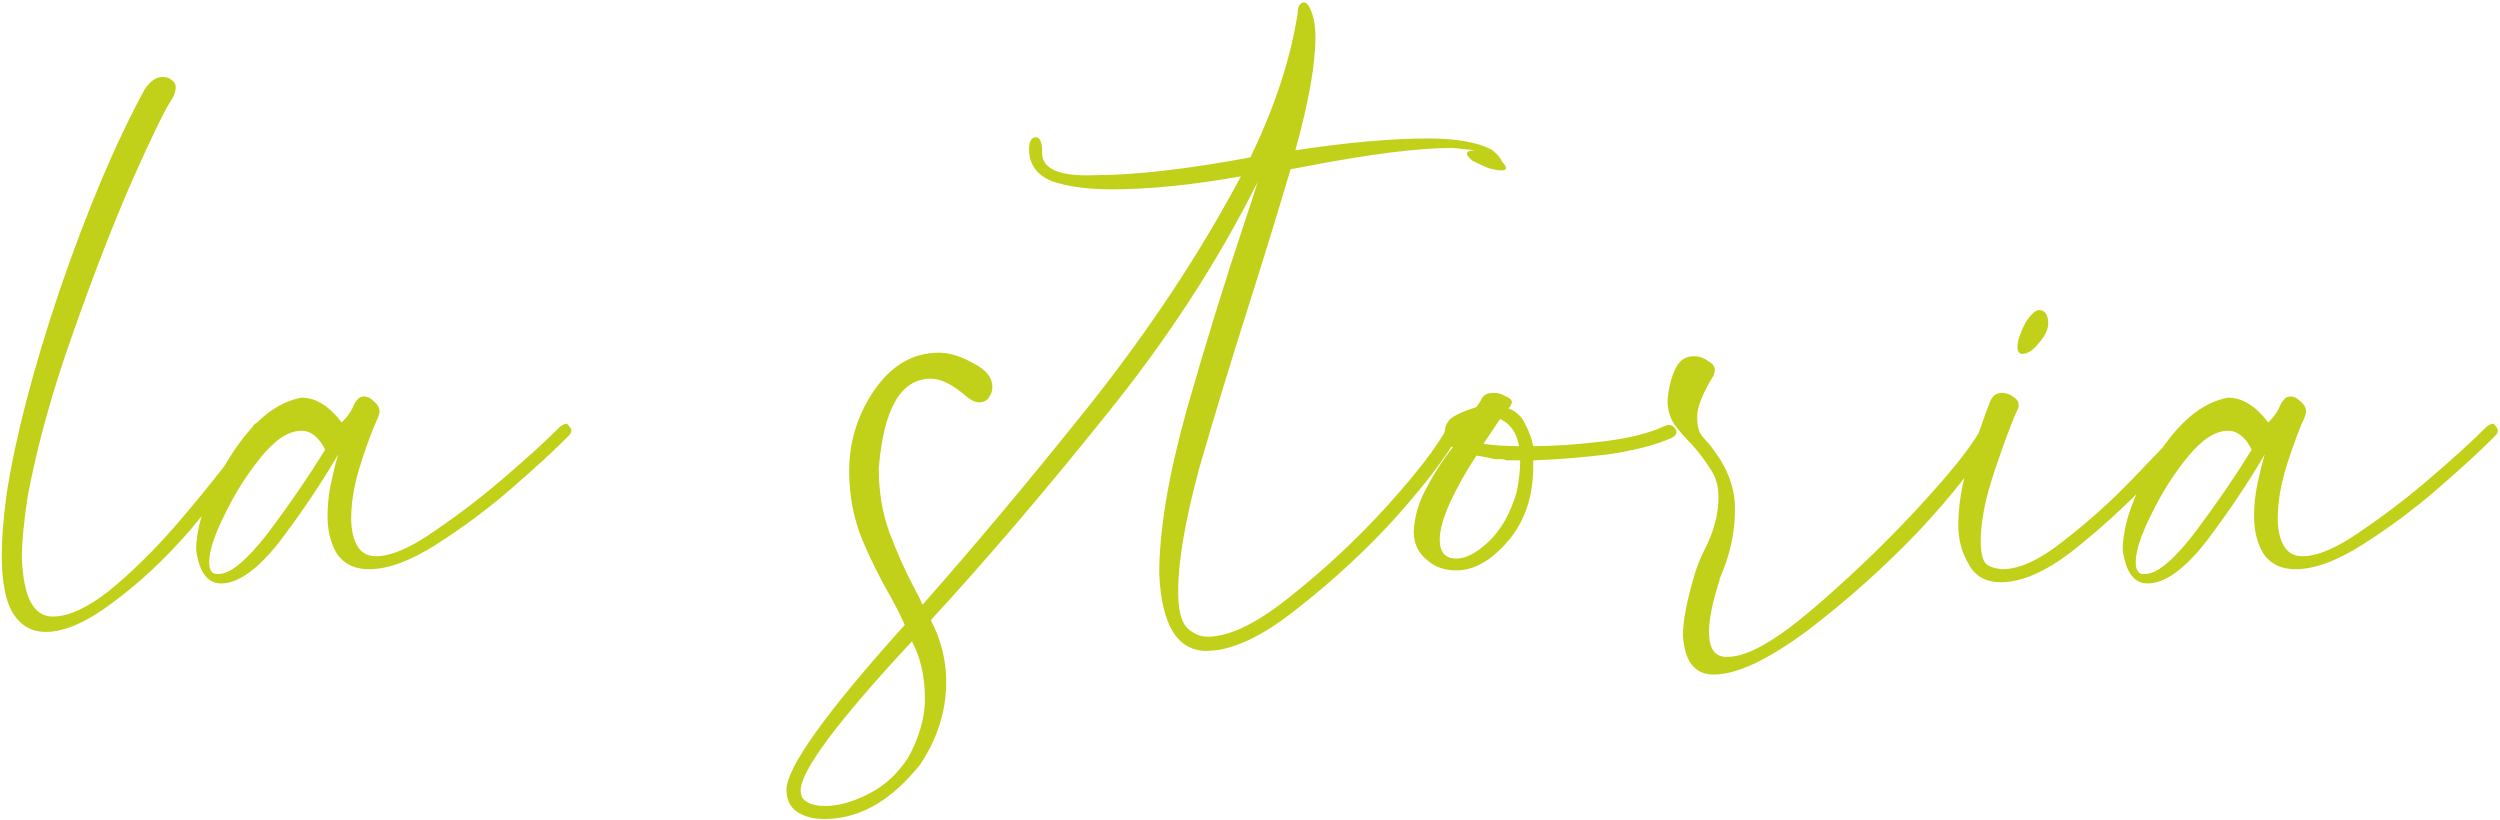 <svg width="845" height="277" viewBox="0 0 845 277" fill="none" xmlns="http://www.w3.org/2000/svg">
<path d="M15.4 213.6C10.867 213.6 7.267 211.6 4.6 207.6C1.933 203.6 0.6 196.933 0.6 187.6C0.6 182 1.133 175.2 2.2 167.2C5.133 148 11.133 124.933 20.2 98C29.533 70.8 39.133 48.133 49 30C50.867 27.333 52.867 26 55 26C56.333 26 57.4 26.4 58.2 27.2C59 27.733 59.4 28.533 59.4 29.6C59.4 30.933 58.867 32.4 57.8 34C55.667 37.2 51.267 46.267 44.6 61.2C38.2 75.867 31.533 93.067 24.6 112.8C17.667 132.267 12.6 150.533 9.4 167.6C8.067 176.133 7.4 183.2 7.4 188.8C7.933 201.867 11.4 208.4 17.8 208.4C23.133 208.4 29.533 205.467 37 199.6C44.467 193.467 51.933 186.133 59.4 177.6C71.933 162.933 80.733 151.6 85.8 143.6C86.333 143.067 86.867 142.8 87.4 142.8C88.2 142.8 88.867 143.067 89.4 143.6C89.933 143.867 90.2 144.267 90.2 144.8L89.8 145.6C84.733 153.6 76.333 164.667 64.6 178.8C56.067 188.667 47.267 196.933 38.2 203.6C29.4 210.267 21.8 213.6 15.4 213.6ZM74.706 197.2C70.173 197.2 67.373 193.467 66.306 186C66.306 177.2 70.04 166.8 77.506 154.8C84.973 142.8 93.106 136 101.906 134.4C106.706 134.4 111.24 137.2 115.506 142.8C117.106 141.2 118.306 139.6 119.106 138C119.64 136.667 120.173 135.733 120.706 135.2C121.24 134.4 122.04 134 123.106 134C124.173 134 125.24 134.533 126.306 135.6C127.64 136.667 128.306 137.867 128.306 139.2L127.906 140.8C126.04 144.8 124.04 150.133 121.906 156.8C119.773 163.467 118.706 169.6 118.706 175.2C118.706 178.933 119.373 182 120.706 184.4C122.04 186.8 124.173 188 127.106 188C132.173 188 138.706 185.2 146.706 179.6C154.973 174 162.973 167.867 170.706 161.2C178.44 154.533 184.306 149.2 188.306 145.2C188.84 144.667 189.24 144.267 189.506 144L191.106 143.2C191.64 143.2 192.04 143.467 192.306 144C192.84 144.533 193.106 145.067 193.106 145.6C193.106 146.133 192.84 146.667 192.306 147.2C191.773 147.733 191.24 148.267 190.706 148.8C186.44 153.067 180.306 158.667 172.306 165.6C164.573 172.267 156.306 178.4 147.506 184C138.706 189.6 131.106 192.4 124.706 192.4C119.906 192.4 116.306 190.667 113.906 187.2C111.773 183.733 110.706 179.467 110.706 174.4C110.706 170.667 111.106 166.933 111.906 163.2C112.706 159.467 113.506 156.267 114.306 153.6C108.706 163.2 102.173 172.933 94.706 182.8C87.24 192.4 80.573 197.2 74.706 197.2ZM73.906 194C77.906 194 83.506 189.333 90.706 180C97.906 170.4 104.306 161.067 109.906 152C107.773 147.733 105.106 145.6 101.906 145.6C97.64 145.6 93.106 148.533 88.306 154.4C83.506 160.267 79.373 166.8 75.906 174C72.44 180.933 70.706 186.267 70.706 190C70.706 192.933 71.773 194.267 73.906 194ZM280.222 276.8H278.222C274.755 276.8 271.822 276 269.422 274.4C267.022 272.8 265.822 270.267 265.822 266.8C266.089 259.067 279.422 240.533 305.822 211.2C304.489 208.267 303.022 205.333 301.422 202.4C297.689 196 294.355 189.333 291.422 182.4C288.489 175.2 287.022 167.467 287.022 159.2C287.022 149.333 289.822 140.267 295.422 132C301.289 123.467 308.622 119.2 317.422 119.2C320.889 119.2 324.755 120.4 329.022 122.8C333.289 124.933 335.422 127.6 335.422 130.8C335.422 132.133 335.022 133.333 334.222 134.4C333.422 135.467 332.355 136 331.022 136C329.689 136 328.222 135.333 326.622 134C322.089 130 318.089 128 314.622 128C304.489 128 298.622 138.133 297.022 158.4C297.022 166.133 298.222 173.333 300.622 180C303.022 186.4 305.822 192.667 309.022 198.8C310.089 200.667 311.022 202.533 311.822 204.4C329.955 183.867 349.022 161.067 369.022 136C389.022 110.667 405.822 85.2 419.422 59.6C402.889 62.533 388.355 64 375.822 64C367.555 64 360.755 63.067 355.422 61.2C350.355 59.067 347.822 55.467 347.822 50.4C347.822 47.733 348.622 46.4 350.222 46.4C351.289 46.4 351.955 47.6 352.222 50V51.6C352.222 57.2 358.222 59.733 370.222 59.2C383.555 59.2 401.022 57.2 422.622 53.2C430.889 36.133 436.222 19.867 438.622 4.4C438.622 2.267 439.289 1.067 440.622 0.8C441.689 0.8 442.622 2 443.422 4.4C444.222 6.533 444.622 9.2 444.622 12.4C444.622 21.733 442.355 34.533 437.822 50.8C455.422 48.133 470.355 46.8 482.622 46.8C491.955 46.8 499.022 48 503.822 50.4C504.355 50.667 505.022 51.2 505.822 52C506.622 52.8 507.289 53.733 507.822 54.8C508.622 55.6 509.022 56.267 509.022 56.8C509.022 57.333 508.489 57.6 507.422 57.6C506.355 57.6 504.889 57.333 503.022 56.8C501.155 56 499.422 55.2 497.822 54.4C496.489 53.333 495.822 52.533 495.822 52C495.822 51.2 496.755 50.8 498.622 50.8L491.022 50C479.289 50 462.489 52.133 440.622 56.4C439.289 56.667 437.822 56.933 436.222 57.2C431.955 71.6 427.289 86.8 422.222 102.8C416.089 122 410.489 140.4 405.422 158C400.622 175.6 398.222 189.6 398.222 200C398.222 205.867 399.155 209.867 401.022 212C403.155 214.133 405.555 215.2 408.222 215.2C415.689 215.2 425.155 210.533 436.622 201.2C448.355 191.867 459.155 181.733 469.022 170.8C478.889 159.867 485.555 151.2 489.022 144.8C489.555 144 490.222 143.6 491.022 143.6C491.555 143.6 492.089 143.867 492.622 144.4C493.155 144.667 493.422 145.067 493.422 145.6L493.022 146.8C489.289 153.733 482.355 162.933 472.222 174.4C462.089 185.6 450.889 196 438.622 205.6C426.622 215.2 416.355 220 407.822 220C397.955 220 392.622 211.333 391.822 194C391.822 179.333 394.889 160.933 401.022 138.8C407.422 116.4 414.222 94.4 421.422 72.8C422.755 69.067 423.955 65.333 425.022 61.6C411.422 88.8 394.222 115.2 373.422 140.8C352.889 166.4 333.289 189.333 314.622 209.6C318.089 216.267 319.822 223.2 319.822 230.4C319.822 240.267 316.889 249.6 311.022 258.4C301.689 270.133 291.422 276.267 280.222 276.8ZM280.222 272.4C284.489 272.133 289.155 270.667 294.222 268C299.289 265.333 303.555 261.333 307.022 256C310.755 249.067 312.622 242.533 312.622 236.4C312.622 228.667 311.155 222.133 308.222 216.8C283.155 243.733 270.622 260.533 270.622 267.2C270.622 269.067 271.422 270.4 273.022 271.2C274.355 272 276.222 272.4 278.622 272.4H280.222ZM492.231 192.8C488.231 192.8 484.898 191.6 482.231 189.2C479.298 186.8 477.831 183.6 477.831 179.6C478.098 174.533 479.565 169.6 482.231 164.8C484.898 159.733 487.831 155.2 491.031 151.2C489.165 150.133 488.231 148.667 488.231 146.8C488.231 144.667 488.898 142.933 490.231 141.6C491.831 140.267 494.765 138.933 499.031 137.6C499.565 136.8 500.098 136 500.631 135.2C500.898 134.4 501.298 133.867 501.831 133.6C502.365 133.067 503.431 132.8 505.031 132.8C506.365 132.8 507.698 133.2 509.031 134C510.365 134.533 511.031 135.2 511.031 136C511.031 136.267 510.898 136.533 510.631 136.8C510.631 136.8 510.631 136.933 510.631 137.2C510.631 137.2 510.498 137.333 510.231 137.6C510.231 137.6 510.098 137.733 509.831 138C512.498 139.067 514.365 140.8 515.431 143.2C516.765 145.6 517.698 148.133 518.231 150.8C525.165 150.8 533.031 150.267 541.831 149.2C550.631 148.133 557.565 146.4 562.631 144L563.831 143.6C564.631 143.6 565.298 143.867 565.831 144.4C566.365 144.933 566.631 145.467 566.631 146C566.631 146.8 566.098 147.467 565.031 148C559.698 150.4 552.498 152.267 543.431 153.6C534.365 154.667 525.965 155.333 518.231 155.6V157.6C518.231 168 515.298 176.533 509.431 183.2C503.831 189.6 498.098 192.8 492.231 192.8ZM513.431 150.8C512.631 146.267 510.498 143.2 507.031 141.6L501.431 150C504.898 150.533 508.898 150.8 513.431 150.8ZM492.231 188.8C495.431 188.8 499.031 186.933 503.031 183.2C507.298 179.2 510.498 173.6 512.631 166.4C513.431 162.4 513.831 158.8 513.831 155.6C511.965 155.6 510.498 155.6 509.431 155.6C508.631 155.333 507.965 155.2 507.431 155.2C506.631 155.2 505.965 155.2 505.431 155.2C505.165 155.2 504.498 155.067 503.431 154.8C502.365 154.533 500.898 154.267 499.031 154C495.831 158.8 492.898 164 490.231 169.6C487.831 174.933 486.631 179.2 486.631 182.4C486.631 186.667 488.498 188.8 492.231 188.8ZM579.241 228C572.841 228 569.374 223.6 568.841 214.8C568.841 209.733 570.174 202.8 572.841 194C573.641 191.333 574.707 188.667 576.041 186C579.241 179.867 580.841 173.867 580.841 168C580.841 164.267 579.907 161.067 578.041 158.4C576.174 155.467 574.041 152.667 571.641 150C569.507 147.867 567.641 145.733 566.041 143.6C564.441 141.2 563.641 138.533 563.641 135.6C563.641 134.267 563.907 132.4 564.441 130C564.974 127.6 565.774 125.467 566.841 123.6C568.174 121.467 570.041 120.4 572.441 120.4C574.307 120.4 575.907 120.933 577.241 122C578.841 122.8 579.641 123.867 579.641 125.2L579.241 126.8C575.507 132.933 573.641 137.6 573.641 140.8C573.641 142.933 573.907 144.667 574.441 146C574.974 147.067 576.041 148.4 577.641 150C578.707 151.333 580.041 153.2 581.641 155.6C584.841 160.933 586.441 166.4 586.441 172C586.441 180 584.707 187.867 581.241 195.6C581.241 195.6 581.241 195.733 581.241 196C578.841 203.467 577.641 209.333 577.641 213.6C577.641 219.467 579.774 222.267 584.041 222C590.441 222 599.774 216.8 612.041 206.4C624.574 195.733 636.307 184.533 647.241 172.8C658.441 160.8 665.774 151.733 669.241 145.6C670.307 144 671.241 143.2 672.041 143.2C673.107 143.2 673.774 143.867 674.041 145.2L673.241 147.6C668.441 156.4 660.174 167.067 648.441 179.6C636.707 191.867 624.174 203.067 610.841 213.2C597.507 223.067 586.974 228 579.241 228ZM676.3 196.8C671.233 196.8 667.633 194.8 665.5 190.8C663.1 186.8 661.9 182.4 661.9 177.6C661.9 170.4 663.233 162.8 665.9 154.8C668.567 146.8 670.833 140.4 672.7 135.6C673.5 133.733 674.833 132.8 676.7 132.8C678.033 132.8 679.233 133.2 680.3 134C681.633 134.8 682.3 135.733 682.3 136.8V137.6C680.167 142.133 677.5 149.2 674.3 158.8C671.1 168.133 669.5 176.133 669.5 182.8C669.5 186.533 670.033 189.067 671.1 190.4C672.167 191.467 674.033 192.133 676.7 192.4C682.567 192.4 689.5 189.2 697.5 182.8C705.767 176.4 713.367 169.6 720.3 162.4C727.5 154.933 732.833 149.333 736.3 145.6C736.567 145.067 736.833 144.667 737.1 144.4C737.633 143.867 738.167 143.6 738.7 143.6C739.233 143.6 739.767 143.867 740.3 144.4C740.833 144.667 741.1 145.067 741.1 145.6L740.3 147.2C737.633 150.4 732.567 156 725.1 164C717.633 171.733 709.367 179.2 700.3 186.4C691.233 193.333 683.233 196.8 676.3 196.8ZM683.5 119.6C682.433 119.6 681.9 118.8 681.9 117.2C681.9 115.867 682.3 114.267 683.1 112.4C683.9 110.267 684.833 108.533 685.9 107.2C687.233 105.6 688.3 104.8 689.1 104.8C690.167 104.8 690.967 105.2 691.5 106C692.033 106.8 692.3 107.867 692.3 109.2C692.3 111.333 691.233 113.6 689.1 116C687.233 118.4 685.367 119.6 683.5 119.6ZM725.878 197.2C721.345 197.2 718.545 193.467 717.478 186C717.478 177.2 721.211 166.8 728.678 154.8C736.145 142.8 744.278 136 753.078 134.4C757.878 134.4 762.411 137.2 766.678 142.8C768.278 141.2 769.478 139.6 770.278 138C770.811 136.667 771.345 135.733 771.878 135.2C772.411 134.4 773.211 134 774.278 134C775.345 134 776.411 134.533 777.478 135.6C778.811 136.667 779.478 137.867 779.478 139.2L779.078 140.8C777.211 144.8 775.211 150.133 773.078 156.8C770.945 163.467 769.878 169.6 769.878 175.2C769.878 178.933 770.545 182 771.878 184.4C773.211 186.8 775.345 188 778.278 188C783.345 188 789.878 185.2 797.878 179.6C806.145 174 814.145 167.867 821.878 161.2C829.611 154.533 835.478 149.2 839.478 145.2C840.011 144.667 840.411 144.267 840.678 144L842.278 143.2C842.811 143.2 843.211 143.467 843.478 144C844.011 144.533 844.278 145.067 844.278 145.6C844.278 146.133 844.011 146.667 843.478 147.2C842.945 147.733 842.411 148.267 841.878 148.8C837.611 153.067 831.478 158.667 823.478 165.6C815.745 172.267 807.478 178.4 798.678 184C789.878 189.6 782.278 192.4 775.878 192.4C771.078 192.4 767.478 190.667 765.078 187.2C762.945 183.733 761.878 179.467 761.878 174.4C761.878 170.667 762.278 166.933 763.078 163.2C763.878 159.467 764.678 156.267 765.478 153.6C759.878 163.2 753.345 172.933 745.878 182.8C738.411 192.4 731.745 197.2 725.878 197.2ZM725.078 194C729.078 194 734.678 189.333 741.878 180C749.078 170.4 755.478 161.067 761.078 152C758.945 147.733 756.278 145.6 753.078 145.6C748.811 145.6 744.278 148.533 739.478 154.4C734.678 160.267 730.545 166.8 727.078 174C723.611 180.933 721.878 186.267 721.878 190C721.878 192.933 722.945 194.267 725.078 194Z" fill="#C1D119"/>
</svg>

